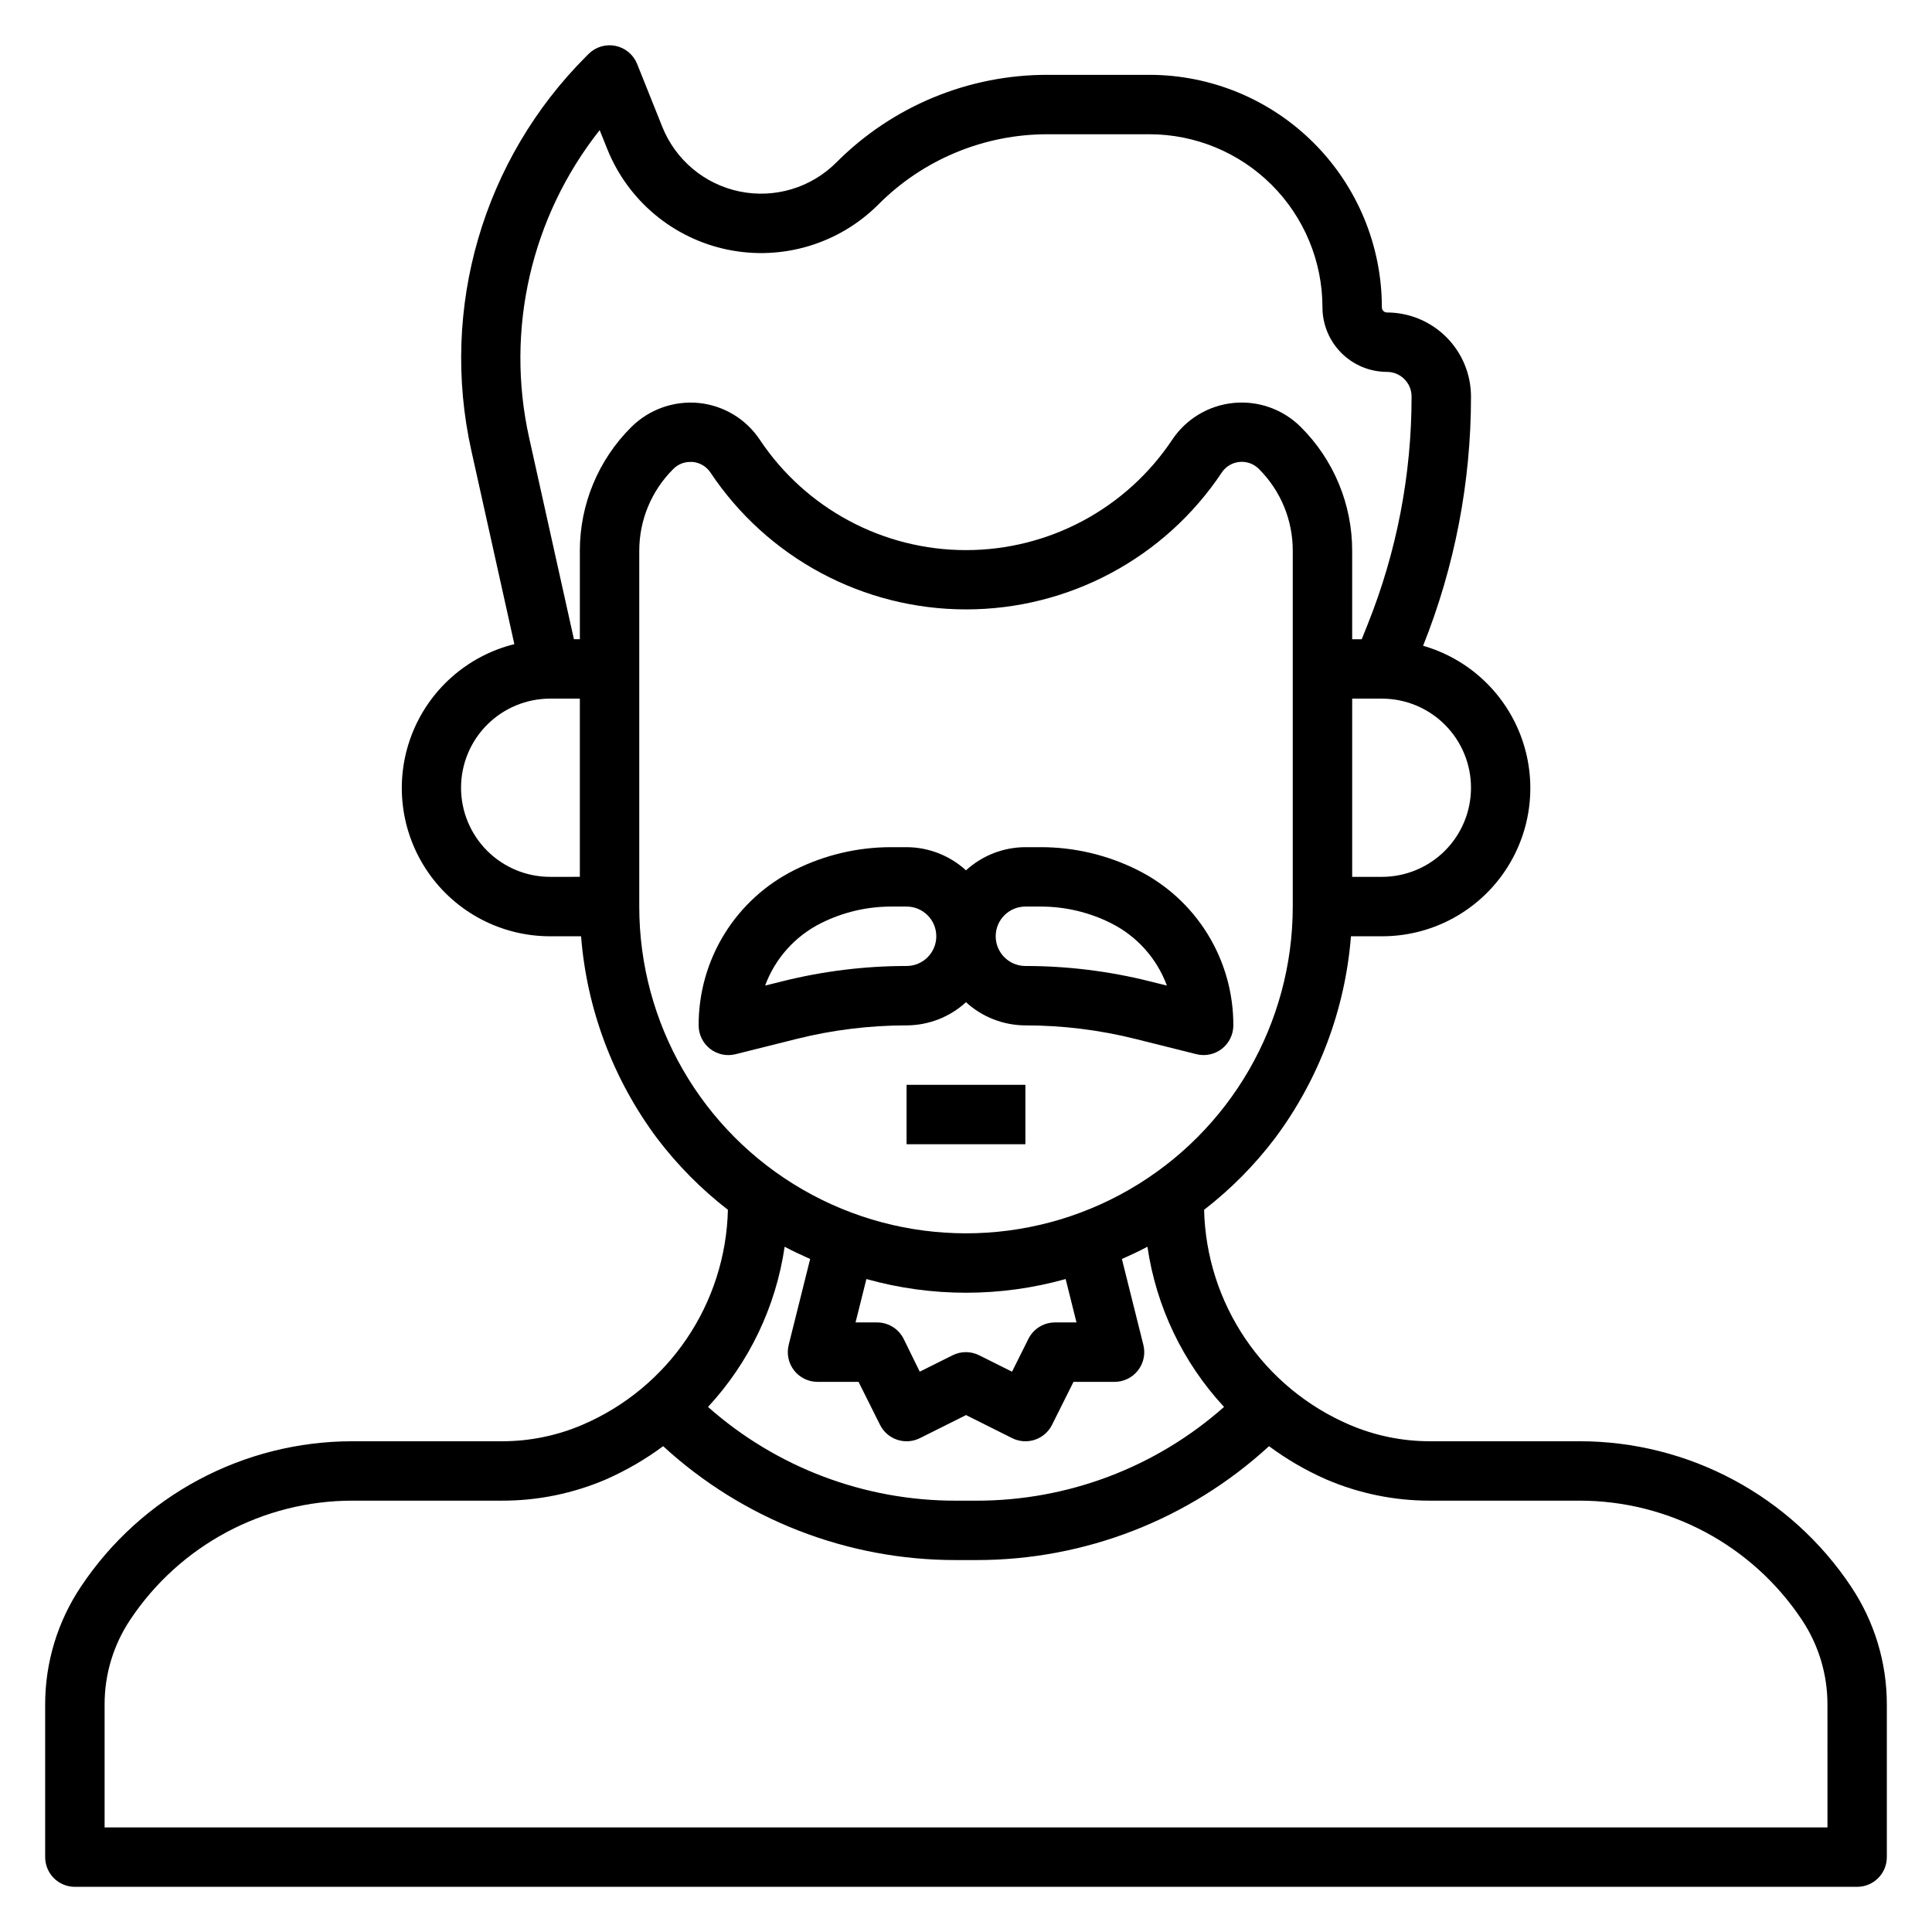 <?xml version="1.0" encoding="UTF-8"?>
<!-- Uploaded to: SVG Repo, www.svgrepo.com, Generator: SVG Repo Mixer Tools -->
<svg fill="#000000" width="800px" height="800px" version="1.1" viewBox="144 144 512 512" xmlns="http://www.w3.org/2000/svg">
 <g>
  <path d="m634.59 564.52c-16.035-24.117-43.086-38.598-72.047-38.574h-39.609c-7.328 0.004-14.578-1.484-21.312-4.375-11.203-4.805-20.789-12.73-27.621-22.828-6.828-10.098-10.613-21.945-10.902-34.133 7.062-5.465 13.379-11.84 18.773-18.957 11.633-15.586 18.617-34.145 20.145-53.531h8.195c12.734 0.027 24.691-6.125 32.074-16.5 7.379-10.379 9.27-23.691 5.066-35.711-4.203-12.023-13.977-21.258-26.215-24.777 8.398-21.012 12.707-43.434 12.691-66.062-0.008-5.902-2.359-11.559-6.535-15.734-4.172-4.172-9.832-6.519-15.734-6.527-0.746-0.004-1.348-0.609-1.348-1.352-0.004-16.344-6.496-32.02-18.055-43.574-11.559-11.559-27.23-18.051-43.574-18.051h-26.859c-21.051-0.055-41.246 8.312-56.09 23.23-6.699 6.703-16.316 9.59-25.598 7.688-9.285-1.898-16.992-8.336-20.516-17.133l-6.676-16.688c-0.984-2.441-3.117-4.227-5.691-4.766-2.574-0.535-5.246 0.246-7.125 2.09l-0.699 0.699c-27.332 27.324-38.805 66.719-30.418 104.45l11.398 51.301v0.004c-12.527 3.109-22.727 12.172-27.289 24.246s-2.902 25.617 4.441 36.23c7.34 10.617 19.426 16.949 32.332 16.941h8.195c1.531 19.387 8.512 37.945 20.145 53.531 5.398 7.117 11.711 13.492 18.773 18.957-0.289 12.188-4.07 24.035-10.902 34.133-6.828 10.098-16.418 18.023-27.621 22.828-6.731 2.891-13.984 4.379-21.309 4.375h-39.613c-28.961-0.023-56.008 14.457-72.043 38.574-6.164 9.227-9.453 20.07-9.449 31.164v40.473c0 2.086 0.832 4.09 2.305 5.566 1.477 1.477 3.481 2.305 5.566 2.305h472.32c2.086 0 4.09-0.828 5.566-2.305 1.477-1.477 2.305-3.481 2.305-5.566v-40.473c0.004-11.094-3.285-21.938-9.445-31.164zm-100.76-211.76c0 6.266-2.488 12.27-6.918 16.699-4.43 4.43-10.438 6.918-16.699 6.918h-7.871v-47.234h7.871c6.262 0 12.27 2.488 16.699 6.918 4.43 4.43 6.918 10.438 6.918 16.699zm-267.65 0c0-6.262 2.488-12.27 6.914-16.699 4.43-4.43 10.438-6.918 16.699-6.918h7.871v47.23l-7.871 0.004c-6.262 0-12.27-2.488-16.699-6.918-4.426-4.43-6.914-10.434-6.914-16.699zm31.488-62.73v23.371h-1.574l-11.871-53.418h-0.004c-6.34-28.598 0.523-58.527 18.699-81.5l1.992 4.961v-0.004c5.481 13.715 17.488 23.758 31.957 26.727 14.469 2.973 29.461-1.527 39.906-11.973 11.895-11.961 28.078-18.664 44.949-18.617h26.859c12.168-0.004 23.84 4.832 32.445 13.434 8.605 8.605 13.438 20.273 13.438 32.445 0.008 4.531 1.809 8.875 5.012 12.082s7.547 5.008 12.082 5.016c3.598 0 6.519 2.918 6.523 6.516 0.016 20.691-3.934 41.191-11.633 60.395l-1.574 3.938h-2.535v-23.371c0.031-12.332-4.871-24.168-13.613-32.867-4.691-4.691-11.238-7.031-17.84-6.379-6.606 0.656-12.566 4.234-16.246 9.758-12.176 18.27-32.68 29.242-54.637 29.242s-42.461-10.973-54.641-29.242c-3.668-5.519-9.617-9.098-16.211-9.754-6.598-0.629-13.137 1.707-17.844 6.375-8.754 8.695-13.668 20.527-13.641 32.867zm15.742 94.219v-94.219c-0.023-8.156 3.219-15.98 9.004-21.727 1.184-1.215 2.809-1.895 4.504-1.883h0.645c1.926 0.176 3.664 1.215 4.727 2.828 15.098 22.648 40.516 36.25 67.738 36.25 27.219 0 52.637-13.602 67.738-36.25 1.059-1.602 2.781-2.641 4.691-2.828 1.91-0.191 3.801 0.488 5.156 1.852 5.785 5.758 9.02 13.594 8.98 21.758v94.219c0 30.938-16.504 59.523-43.297 74.992-26.789 15.469-59.801 15.469-86.59 0-26.793-15.469-43.297-44.055-43.297-74.992zm115.87 110.21h-5.66c-2.996-0.016-5.742 1.672-7.082 4.356l-4.344 8.699-8.707-4.352-0.004-0.004c-2.215-1.105-4.82-1.105-7.035 0l-8.707 4.352-4.266-8.695c-1.34-2.684-4.09-4.371-7.086-4.356h-5.66l2.875-11.5c17.266 4.84 35.535 4.84 52.805 0zm-77.352-20.066c2.211 1.18 4.481 2.234 6.769 3.25l-5.691 22.781 0.004 0.004c-0.586 2.352-0.059 4.84 1.434 6.75 1.492 1.91 3.777 3.027 6.199 3.027h10.879l5.691 11.391h0.004c0.93 1.871 2.566 3.293 4.551 3.953 1.98 0.66 4.144 0.508 6.012-0.426l12.227-6.117 12.227 6.117h-0.004c1.871 0.934 4.031 1.086 6.016 0.426 1.98-0.66 3.617-2.082 4.551-3.953l5.691-11.391h10.879c2.422 0 4.711-1.117 6.203-3.027 1.488-1.91 2.019-4.398 1.434-6.75l-5.691-22.781c2.289-1.016 4.559-2.07 6.769-3.25 2.312 15.879 9.391 30.684 20.301 42.453-18.113 16.043-41.48 24.883-65.676 24.844h-5.402c-24.195 0.039-47.562-8.801-65.676-24.844 10.91-11.77 17.988-26.574 20.305-42.453zm276.37 153.89h-456.58v-32.602c-0.012-7.988 2.356-15.801 6.793-22.441 13.125-19.73 35.258-31.574 58.953-31.551h39.613c9.473 0.016 18.848-1.906 27.551-5.652 5.348-2.359 10.418-5.305 15.113-8.785 21.152 19.438 48.84 30.211 77.562 30.18h5.402c28.734 0.039 56.434-10.734 77.594-30.18 4.695 3.481 9.766 6.426 15.113 8.785 8.691 3.742 18.059 5.664 27.523 5.652h39.613-0.004c23.699-0.023 45.832 11.82 58.953 31.551 4.441 6.641 6.805 14.453 6.797 22.441z"/>
  <path d="m355.13 419.32c9.523-2.379 19.309-3.582 29.125-3.582 5.828-0.02 11.441-2.207 15.746-6.141 4.301 3.934 9.914 6.121 15.742 6.141 9.82 0 19.602 1.203 29.125 3.582l16.215 4.055h0.004c2.348 0.582 4.832 0.047 6.738-1.441 1.906-1.492 3.019-3.777 3.023-6.195 0.027-8.562-2.344-16.965-6.848-24.25-4.5-7.285-10.953-13.164-18.629-16.969-7.91-3.945-16.629-6.004-25.473-6.012h-4.156c-5.828 0.02-11.441 2.207-15.742 6.141-4.305-3.934-9.918-6.121-15.746-6.141h-4.156c-8.84 0.008-17.559 2.066-25.473 6.012-7.672 3.805-14.125 9.684-18.629 16.969-4.504 7.285-6.875 15.688-6.848 24.25 0.004 2.422 1.117 4.711 3.027 6.203 1.91 1.492 4.402 2.019 6.75 1.434zm60.613-35.07h4.156c6.398 0.008 12.711 1.5 18.438 4.356 6.902 3.422 12.234 9.355 14.902 16.586l-4.566-1.133v-0.004c-10.77-2.691-21.828-4.059-32.93-4.059-4.348 0-7.871-3.527-7.871-7.875s3.523-7.871 7.871-7.871zm-54.082 4.352v0.004c5.727-2.856 12.039-4.348 18.438-4.356h4.156c4.348 0 7.871 3.523 7.871 7.871s-3.523 7.875-7.871 7.875c-11.102 0-22.16 1.367-32.93 4.059l-4.566 1.133 0.004 0.004c2.668-7.231 7.996-13.164 14.898-16.586z"/>
  <path d="m384.25 431.49h31.488v15.742h-31.488z"/>
 </g>
</svg>
